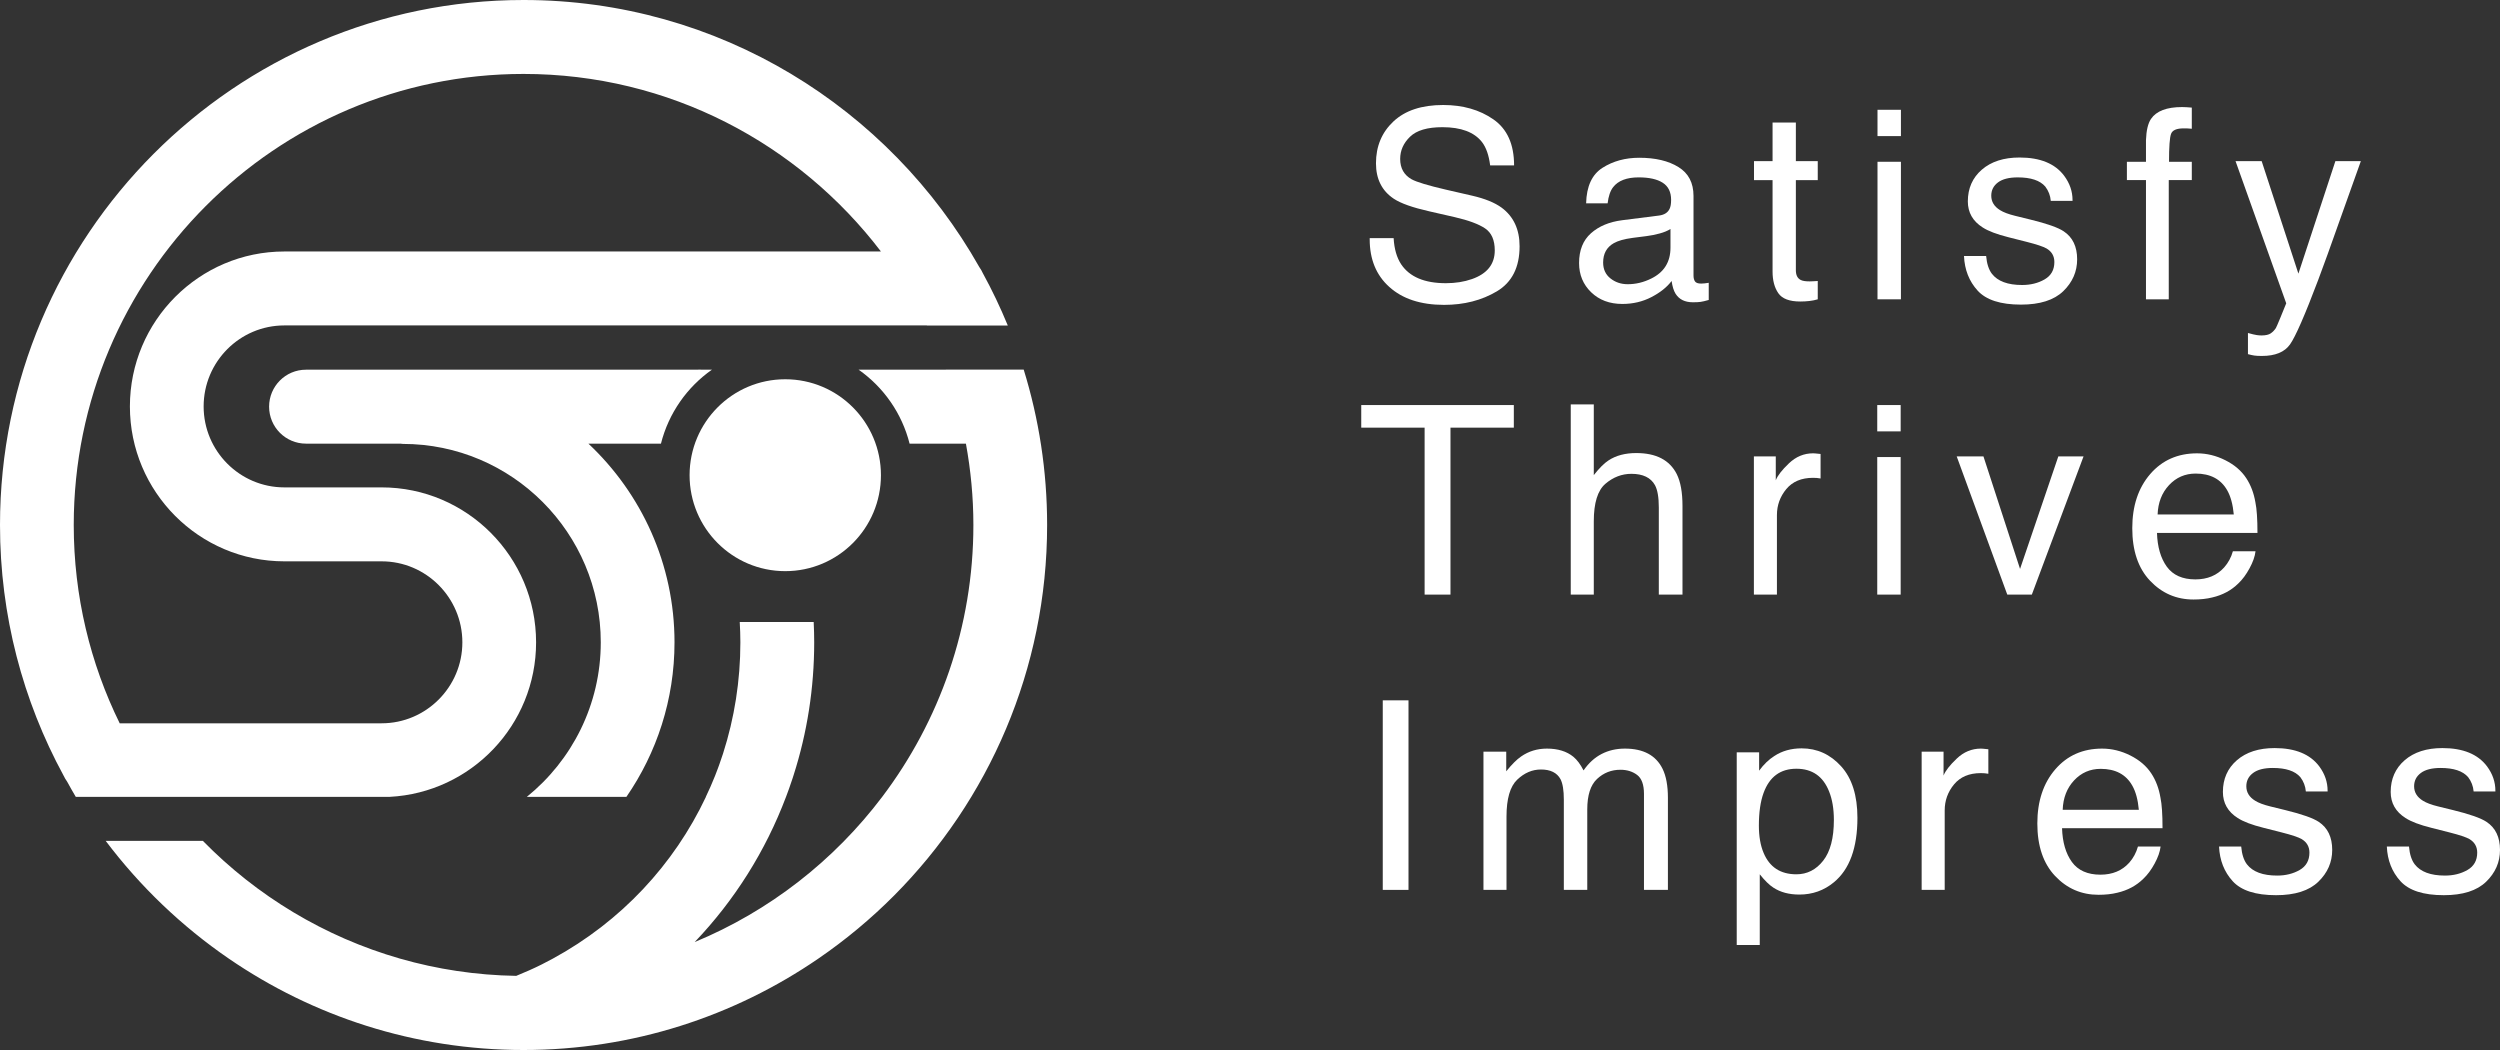 <svg width="200" height="84" viewBox="0 0 200 84" fill="none" xmlns="http://www.w3.org/2000/svg">
<rect x="0" y="0" width="200" height="84" fill="#333333" stroke="none"/>
<path d="M111.491 19.053C111.539 19.913 111.74 20.611 112.096 21.148C112.771 22.152 113.962 22.656 115.669 22.656C116.433 22.656 117.13 22.546 117.758 22.325C118.973 21.898 119.581 21.134 119.581 20.034C119.581 19.208 119.323 18.621 118.808 18.273C118.292 17.926 117.482 17.625 116.375 17.37L114.338 16.905C113.007 16.603 112.065 16.27 111.511 15.904C110.556 15.272 110.078 14.324 110.078 13.066C110.078 11.703 110.545 10.585 111.481 9.71C112.416 8.836 113.74 8.4 115.454 8.4C117.031 8.4 118.371 8.783 119.473 9.551C120.576 10.318 121.127 11.544 121.127 13.231H119.212C119.11 12.418 118.891 11.796 118.557 11.362C117.936 10.571 116.881 10.175 115.393 10.175C114.191 10.175 113.328 10.429 112.802 10.94C112.276 11.449 112.014 12.039 112.014 12.714C112.014 13.458 112.32 14.001 112.935 14.346C113.338 14.566 114.249 14.841 115.669 15.171L117.778 15.656C118.796 15.891 119.581 16.21 120.134 16.616C121.089 17.326 121.567 18.354 121.567 19.703C121.567 21.382 120.962 22.583 119.75 23.306C118.538 24.028 117.13 24.39 115.526 24.39C113.655 24.39 112.191 23.907 111.133 22.945C110.095 22.009 109.576 20.742 109.576 19.146V19.053H111.491Z" fill="white"/>
<path d="M130.218 22.737C130.866 22.737 131.494 22.585 132.101 22.283C133.125 21.781 133.638 20.957 133.638 19.815V18.318C133.412 18.464 133.122 18.584 132.767 18.68C132.412 18.777 132.064 18.845 131.722 18.888L130.606 19.031C129.937 19.121 129.436 19.263 129.101 19.455C128.534 19.778 128.251 20.294 128.251 21.003C128.251 21.54 128.446 21.963 128.835 22.272C129.225 22.582 129.685 22.737 130.218 22.737ZM132.716 17.245C133.139 17.191 133.422 17.012 133.566 16.708C133.648 16.543 133.689 16.307 133.689 15.995C133.689 15.364 133.465 14.904 133.017 14.619C132.571 14.333 131.931 14.19 131.098 14.19C130.135 14.19 129.453 14.452 129.049 14.975C128.825 15.264 128.677 15.695 128.61 16.266H126.89C126.923 14.903 127.362 13.955 128.205 13.422C129.048 12.888 130.026 12.621 131.139 12.621C132.43 12.621 133.476 12.868 134.277 13.365C135.08 13.86 135.481 14.63 135.481 15.677V22.045C135.481 22.238 135.52 22.394 135.598 22.511C135.677 22.628 135.842 22.687 136.095 22.687C136.177 22.687 136.269 22.68 136.372 22.669C136.474 22.661 136.583 22.645 136.699 22.624V23.997C136.413 24.079 136.194 24.132 136.043 24.151C135.894 24.173 135.689 24.182 135.429 24.182C134.794 24.182 134.334 23.955 134.047 23.502C133.896 23.261 133.791 22.92 133.73 22.479C133.354 22.975 132.815 23.405 132.112 23.769C131.408 24.134 130.634 24.316 129.787 24.316C128.77 24.316 127.939 24.005 127.293 23.382C126.649 22.759 126.326 21.981 126.326 21.044C126.326 20.019 126.643 19.225 127.278 18.66C127.913 18.096 128.746 17.748 129.777 17.617L132.716 17.245Z" fill="white"/>
<path d="M141.805 9.803H143.669V12.89H145.42V14.408H143.669V21.623C143.669 22.008 143.799 22.267 144.058 22.397C144.201 22.474 144.44 22.511 144.775 22.511C144.863 22.511 144.959 22.507 145.061 22.501C145.164 22.501 145.283 22.493 145.42 22.479V23.945C145.209 24.008 144.988 24.053 144.759 24.079C144.531 24.107 144.284 24.121 144.017 24.121C143.157 24.121 142.573 23.9 142.266 23.456C141.959 23.011 141.805 22.435 141.805 21.727V14.408H140.32V12.89H141.805V9.803Z" fill="white"/>
<path d="M150.2 12.942H152.074V23.945H150.2V12.942ZM150.2 8.783H152.074V10.888H150.2V8.783Z" fill="white"/>
<path d="M158.891 20.478C158.946 21.096 159.099 21.571 159.352 21.902C159.816 22.5 160.622 22.8 161.768 22.8C162.451 22.8 163.052 22.65 163.571 22.35C164.089 22.051 164.349 21.589 164.349 20.962C164.349 20.488 164.14 20.125 163.724 19.878C163.458 19.727 162.932 19.551 162.147 19.352L160.683 18.981C159.748 18.746 159.058 18.485 158.614 18.196C157.822 17.694 157.427 16.998 157.427 16.112C157.427 15.065 157.801 14.219 158.548 13.572C159.296 12.925 160.301 12.601 161.564 12.601C163.216 12.601 164.407 13.089 165.137 14.067C165.581 14.665 165.803 15.313 165.803 16.008V16.07H164.062C164.028 15.649 163.882 15.268 163.622 14.924C163.199 14.435 162.464 14.191 161.42 14.191C160.724 14.191 160.197 14.325 159.838 14.593C159.48 14.862 159.301 15.216 159.301 15.656C159.301 16.138 159.536 16.524 160.007 16.813C160.28 16.985 160.683 17.137 161.215 17.267L162.435 17.567C163.758 17.89 164.646 18.203 165.097 18.506C165.813 18.981 166.172 19.727 166.172 20.745C166.172 21.731 165.801 22.579 165.06 23.296C164.319 24.012 163.192 24.369 161.676 24.369C160.044 24.369 158.889 23.996 158.209 23.248C157.53 22.502 157.167 21.578 157.119 20.478H158.891Z" fill="white"/>
<path d="M172.078 9.516C172.508 8.881 173.336 8.565 174.566 8.565C174.682 8.565 174.802 8.57 174.924 8.577C175.048 8.584 175.187 8.593 175.344 8.608V10.3C175.153 10.287 175.016 10.276 174.935 10.27H174.689C174.129 10.27 173.793 10.415 173.685 10.708C173.576 11.001 173.522 11.745 173.522 12.943H175.344V14.407H173.501V23.946H171.678V14.407H170.152V12.943H171.678V11.209C171.706 10.438 171.838 9.874 172.078 9.516Z" fill="white"/>
<path d="M186.831 12.89H188.868C188.609 13.599 188.032 15.215 187.138 17.741C186.469 19.641 185.909 21.189 185.459 22.387C184.394 25.208 183.642 26.929 183.205 27.548C182.769 28.168 182.018 28.476 180.952 28.476C180.693 28.476 180.494 28.467 180.354 28.445C180.214 28.426 180.041 28.386 179.836 28.332V26.639C180.158 26.729 180.39 26.784 180.534 26.805C180.677 26.825 180.802 26.836 180.911 26.836C181.253 26.836 181.504 26.779 181.665 26.665C181.825 26.552 181.959 26.413 182.068 26.247C182.103 26.191 182.226 25.909 182.436 25.401C182.649 24.891 182.802 24.513 182.898 24.265L178.843 12.89H180.933L183.872 21.891L186.831 12.89Z" fill="white"/>
<path d="M121.106 32.404V34.212H116.038V47.568H113.969V34.212H108.9V32.404H121.106Z" fill="white"/>
<path d="M125.66 32.352H127.503V38.01C127.94 37.452 128.332 37.06 128.681 36.833C129.275 36.441 130.015 36.244 130.902 36.244C132.493 36.244 133.572 36.806 134.139 37.926C134.446 38.54 134.599 39.389 134.599 40.476V47.568H132.705V40.601C132.705 39.789 132.603 39.193 132.398 38.814C132.063 38.211 131.435 37.906 130.513 37.906C129.748 37.906 129.056 38.172 128.435 38.701C127.813 39.231 127.503 40.233 127.503 41.706V47.568H125.66V32.352Z" fill="white"/>
<path d="M140.311 36.512H142.062V38.423C142.205 38.05 142.557 37.598 143.116 37.066C143.676 36.532 144.321 36.265 145.051 36.265C145.086 36.265 145.144 36.269 145.225 36.275C145.308 36.282 145.447 36.298 145.646 36.317V38.278C145.536 38.258 145.436 38.244 145.344 38.237C145.251 38.23 145.15 38.226 145.042 38.226C144.113 38.226 143.4 38.528 142.901 39.129C142.403 39.732 142.154 40.425 142.154 41.21V47.568H140.311V36.512Z" fill="white"/>
<path d="M150.18 36.564H152.053V47.568H150.18V36.564ZM150.18 32.404H152.053V34.51H150.18V32.404Z" fill="white"/>
<path d="M158.676 36.512L161.604 45.514L164.666 36.512H166.684L162.547 47.568H160.582L156.536 36.512H158.676Z" fill="white"/>
<path d="M178.703 41.159C178.627 40.354 178.454 39.711 178.179 39.229C177.674 38.334 176.832 37.886 175.652 37.886C174.805 37.886 174.095 38.196 173.521 38.811C172.948 39.426 172.643 40.21 172.609 41.159H178.703ZM179.697 38.248C180.065 38.806 180.31 39.456 180.434 40.2C180.542 40.709 180.597 41.52 180.597 42.635H172.559C172.593 43.756 172.856 44.656 173.346 45.336C173.839 46.013 174.6 46.352 175.631 46.352C176.594 46.352 177.36 46.031 177.934 45.392C178.262 45.021 178.494 44.59 178.631 44.101H180.442C180.396 44.508 180.237 44.961 179.967 45.458C179.697 45.958 179.396 46.365 179.061 46.681C178.501 47.232 177.809 47.604 176.982 47.796C176.539 47.907 176.037 47.961 175.477 47.961C174.112 47.961 172.954 47.461 172.005 46.46C171.056 45.458 170.582 44.056 170.582 42.255C170.582 40.477 171.06 39.036 172.015 37.927C172.971 36.82 174.22 36.267 175.764 36.267C176.541 36.267 177.296 36.451 178.027 36.819C178.757 37.186 179.313 37.664 179.697 38.248Z" fill="white"/>
<path d="M110.621 56.027H112.68V71.191H110.621V56.027Z" fill="white"/>
<path d="M118.677 60.136H120.499V61.705C120.936 61.161 121.332 60.765 121.688 60.519C122.295 60.097 122.984 59.888 123.755 59.888C124.63 59.888 125.333 60.105 125.865 60.538C126.166 60.786 126.438 61.15 126.684 61.633C127.094 61.041 127.575 60.603 128.129 60.318C128.681 60.032 129.302 59.888 129.992 59.888C131.467 59.888 132.47 60.426 133.002 61.498C133.289 62.077 133.433 62.855 133.433 63.832V71.191H131.518V63.511C131.518 62.775 131.335 62.269 130.97 61.994C130.604 61.719 130.159 61.581 129.634 61.581C128.91 61.581 128.287 61.826 127.765 62.315C127.242 62.802 126.981 63.618 126.981 64.76V71.191H125.107V63.975C125.107 63.226 125.018 62.678 124.841 62.335C124.561 61.819 124.038 61.56 123.275 61.56C122.578 61.56 121.945 61.832 121.375 62.376C120.805 62.92 120.52 63.904 120.52 65.329V71.191H118.677V60.136Z" fill="white"/>
<path d="M146.71 65.597C146.71 64.716 146.584 63.959 146.331 63.327C145.853 62.108 144.98 61.499 143.71 61.499C142.433 61.499 141.559 62.142 141.088 63.429C140.835 64.118 140.71 64.992 140.71 66.051C140.71 66.905 140.835 67.631 141.088 68.23C141.566 69.373 142.44 69.944 143.71 69.944C144.57 69.944 145.285 69.58 145.855 68.854C146.425 68.128 146.71 67.042 146.71 65.597ZM138.938 60.188H140.73V61.654C141.099 61.151 141.501 60.763 141.938 60.487C142.559 60.076 143.29 59.868 144.129 59.868C145.372 59.868 146.426 60.348 147.294 61.308C148.161 62.269 148.594 63.64 148.594 65.421C148.594 67.832 147.966 69.55 146.71 70.583C145.92 71.237 145 71.565 143.95 71.565C143.125 71.565 142.434 71.38 141.875 71.013C141.547 70.805 141.183 70.448 140.781 69.944V75.6H138.938V60.188Z" fill="white"/>
<path d="M153.732 60.136H155.484V62.046C155.627 61.673 155.978 61.221 156.538 60.689C157.098 60.155 157.743 59.888 158.473 59.888C158.508 59.888 158.566 59.892 158.648 59.898C158.729 59.905 158.869 59.921 159.068 59.94V61.901C158.958 61.881 158.858 61.867 158.765 61.861C158.673 61.853 158.573 61.849 158.464 61.849C157.536 61.849 156.821 62.151 156.323 62.752C155.825 63.355 155.576 64.048 155.576 64.833V71.191H153.732V60.136Z" fill="white"/>
<path d="M171.107 64.782C171.033 63.976 170.859 63.333 170.584 62.851C170.079 61.956 169.237 61.508 168.056 61.508C167.21 61.508 166.5 61.818 165.926 62.433C165.353 63.049 165.049 63.832 165.015 64.782H171.107ZM172.101 61.87C172.47 62.428 172.715 63.079 172.838 63.822C172.947 64.331 173.002 65.142 173.002 66.257H164.964C164.998 67.378 165.26 68.278 165.752 68.958C166.243 69.635 167.005 69.974 168.036 69.974C168.998 69.974 169.765 69.653 170.34 69.014C170.668 68.643 170.898 68.212 171.036 67.723H172.847C172.801 68.13 172.642 68.582 172.373 69.08C172.102 69.58 171.8 69.987 171.465 70.303C170.906 70.854 170.213 71.226 169.387 71.418C168.943 71.529 168.442 71.583 167.882 71.583C166.516 71.583 165.359 71.084 164.411 70.082C163.461 69.08 162.987 67.678 162.987 65.877C162.987 64.1 163.465 62.658 164.421 61.549C165.377 60.442 166.625 59.888 168.168 59.888C168.946 59.888 169.702 60.073 170.432 60.441C171.162 60.809 171.718 61.287 172.101 61.87Z" fill="white"/>
<path d="M179.296 67.723C179.351 68.343 179.504 68.819 179.757 69.148C180.221 69.746 181.027 70.046 182.173 70.046C182.856 70.046 183.458 69.896 183.977 69.597C184.494 69.298 184.754 68.835 184.754 68.208C184.754 67.735 184.545 67.373 184.129 67.124C183.863 66.973 183.337 66.797 182.553 66.598L181.089 66.226C180.153 65.993 179.463 65.731 179.02 65.442C178.228 64.941 177.832 64.245 177.832 63.356C177.832 62.311 178.206 61.465 178.953 60.817C179.701 60.171 180.706 59.846 181.969 59.846C183.621 59.846 184.812 60.336 185.543 61.313C185.985 61.912 186.208 62.558 186.208 63.255V63.316H184.468C184.432 62.895 184.287 62.514 184.027 62.171C183.604 61.681 182.87 61.437 181.826 61.437C181.129 61.437 180.602 61.571 180.244 61.84C179.885 62.108 179.706 62.464 179.706 62.903C179.706 63.384 179.941 63.77 180.413 64.059C180.685 64.231 181.089 64.382 181.621 64.513L182.84 64.812C184.163 65.135 185.051 65.45 185.502 65.751C186.218 66.226 186.577 66.973 186.577 67.993C186.577 68.975 186.207 69.826 185.465 70.541C184.725 71.257 183.597 71.615 182.082 71.615C180.449 71.615 179.294 71.242 178.615 70.495C177.936 69.749 177.573 68.824 177.524 67.723H179.296Z" fill="white"/>
<path d="M192.719 67.723C192.774 68.343 192.927 68.819 193.18 69.148C193.644 69.746 194.45 70.046 195.596 70.046C196.279 70.046 196.88 69.896 197.399 69.597C197.917 69.298 198.177 68.835 198.177 68.208C198.177 67.735 197.968 67.373 197.552 67.124C197.286 66.973 196.76 66.797 195.976 66.598L194.511 66.226C193.576 65.993 192.886 65.731 192.443 65.442C191.65 64.941 191.255 64.245 191.255 63.356C191.255 62.311 191.629 61.465 192.376 60.817C193.123 60.171 194.129 59.846 195.392 59.846C197.044 59.846 198.234 60.336 198.966 61.313C199.408 61.912 199.631 62.558 199.631 63.255V63.316H197.89C197.855 62.895 197.71 62.514 197.45 62.171C197.027 61.681 196.293 61.437 195.249 61.437C194.552 61.437 194.025 61.571 193.666 61.84C193.307 62.108 193.129 62.464 193.129 62.903C193.129 63.384 193.364 63.77 193.835 64.059C194.108 64.231 194.511 64.382 195.044 64.513L196.263 64.812C197.586 65.135 198.474 65.45 198.925 65.751C199.641 66.226 200 66.973 200 67.993C200 68.975 199.629 69.826 198.888 70.541C198.148 71.257 197.02 71.615 195.505 71.615C193.872 71.615 192.717 71.242 192.037 70.495C191.359 69.749 190.995 68.824 190.947 67.723H192.719Z" fill="white"/>
<path d="M56.953 29.576H56.188C56.037 29.565 55.885 29.562 55.733 29.576H24.478C22.849 29.576 21.528 30.899 21.528 32.533C21.528 34.167 22.849 35.491 24.478 35.491H32.014C32.087 35.496 32.157 35.513 32.232 35.513C40.961 35.513 48.062 42.634 48.062 51.387C48.062 56.378 45.75 60.836 42.147 63.748H50.113C52.536 60.233 53.961 55.975 53.961 51.387C53.961 45.122 51.307 39.47 47.072 35.491H52.876C53.49 33.061 54.96 30.973 56.953 29.576Z" fill="white"/>
<path d="M81.896 29.568H75.669C75.67 29.571 75.671 29.573 75.672 29.576H68.689C70.683 30.973 72.153 33.061 72.767 35.491H77.273C77.658 37.604 77.871 39.776 77.871 41.998C77.871 50.161 75.151 57.696 70.576 63.748C66.723 68.847 61.552 72.889 55.576 75.364C58.77 72.02 61.249 68.073 62.882 63.748C62.891 63.728 62.898 63.707 62.905 63.687C62.982 63.485 63.057 63.282 63.129 63.078C63.225 62.811 63.315 62.543 63.404 62.273C63.435 62.179 63.465 62.085 63.495 61.99C64.575 58.606 65.136 55.046 65.136 51.387C65.136 50.842 65.12 50.299 65.095 49.758H59.179C59.209 50.299 59.23 50.842 59.23 51.387C59.23 54.465 58.751 57.455 57.847 60.273C57.84 60.294 57.834 60.317 57.826 60.338C57.738 60.61 57.646 60.88 57.549 61.148C57.513 61.249 57.475 61.351 57.438 61.452C57.362 61.658 57.284 61.864 57.203 62.068C56.977 62.636 56.731 63.196 56.466 63.748H56.474C53.919 69.161 49.691 73.714 44.228 76.689C43.932 76.851 43.632 77.007 43.328 77.16C42.669 77.489 41.987 77.789 41.299 78.069C38.08 78.018 34.964 77.539 32.001 76.689C25.943 74.95 20.533 71.662 16.232 67.272H8.457C11.207 70.92 14.535 74.104 18.304 76.689C25.025 81.298 33.145 84 41.885 84C50.624 84 58.745 81.298 65.466 76.689C67.641 75.198 69.671 73.509 71.526 71.645C79.087 64.042 83.77 53.559 83.77 41.998C83.77 37.673 83.112 33.498 81.896 29.568Z" fill="white"/>
<path d="M9.576 57.864C7.223 53.075 5.899 47.688 5.899 41.999C5.899 22.101 22.04 5.915 41.883 5.915C53.53 5.915 63.891 11.491 70.475 20.119H22.749C15.934 20.119 10.392 25.682 10.392 32.516C10.392 39.35 15.934 44.907 22.749 44.907H30.531C34.089 44.907 36.989 47.814 36.989 51.388C36.989 54.957 34.089 57.864 30.531 57.864H9.576ZM42.887 51.388C42.887 44.555 37.346 38.991 30.531 38.991H22.749C19.185 38.991 16.291 36.084 16.291 32.516C16.291 28.941 19.185 26.034 22.749 26.034H74.146C74.146 26.04 74.152 26.04 74.152 26.04H80.623C80.033 24.605 79.367 23.208 78.627 21.855C78.546 21.679 78.458 21.522 78.344 21.364C71.146 8.621 57.503 -0 41.883 -0C18.789 -0 0 18.841 0 41.999C0 49.248 1.839 56.071 5.077 62.03C5.159 62.206 5.259 62.376 5.372 62.533C5.598 62.943 5.824 63.352 6.062 63.748H31.177C37.691 63.408 42.887 58.003 42.887 51.388Z" fill="white"/>
<path d="M55.167 38.017C55.167 42.255 58.594 45.692 62.821 45.692C67.048 45.692 70.475 42.255 70.475 38.017C70.475 33.778 67.048 30.341 62.821 30.341C58.594 30.341 55.167 33.778 55.167 38.017Z" fill="white"/>
</svg>
